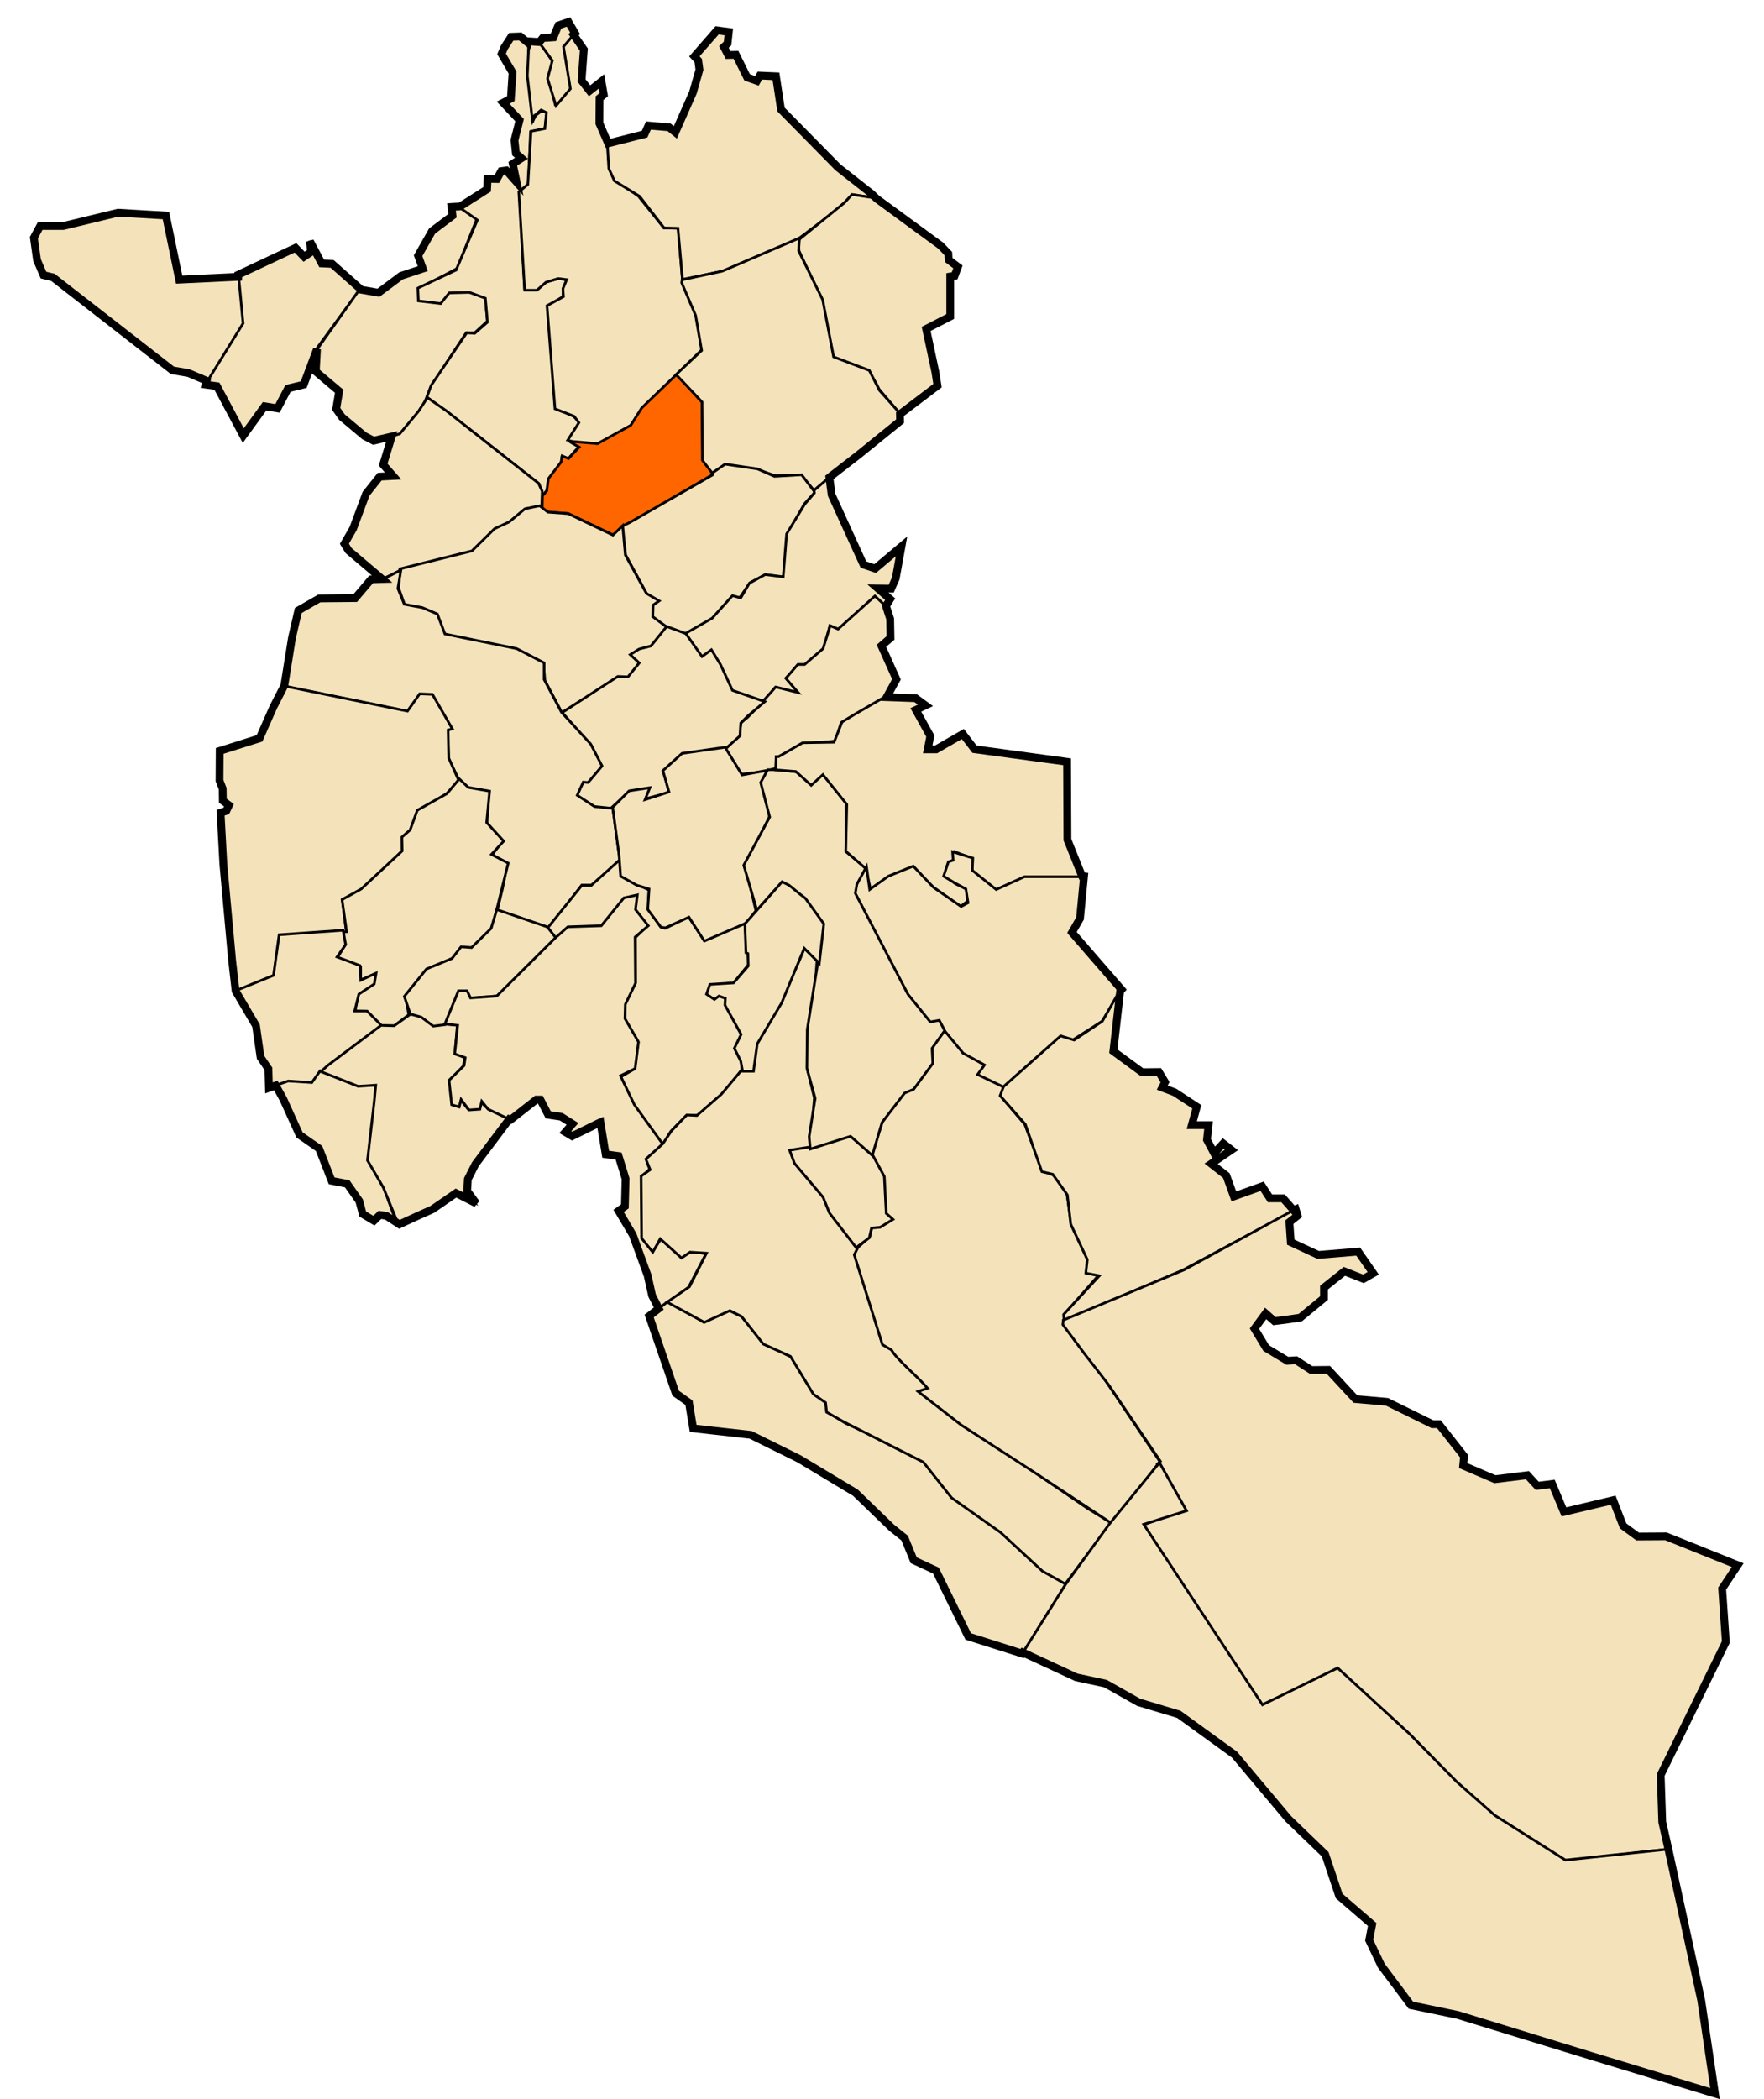 <svg xmlns="http://www.w3.org/2000/svg" width="680" height="809"><path style="fill:#f4e2ba;stroke:#000;stroke-width:1px;stroke-linecap:butt;stroke-linejoin:miter;stroke-opacity:1;fill-opacity:1" d="m92.538 106.668-23.474 1.16-5.217-24.634-18.257-1.16-21.156 5.217H15.45l-2.608 4.347 1.45 8.694 2.607 5.796 3.768.87 45.789 35.645 6.665 1.45 7.245 3.187 13.62-22.315z"/><path style="fill:#f4e2ba;stroke:#000;stroke-width:1px;stroke-linecap:butt;stroke-linejoin:miter;stroke-opacity:1;fill-opacity:1" d="m113.983 95.655-22.025 10.433 1.739 18.548-14.49 23.474 4.347.869 10.143 18.837 8.114-11.302 5.217.87 4.057-7.825 6.086-1.45 5.216-14.2 16.519-22.604-10.83-9.487-4.099-.41-4.713-8.606.82 4.098-3.074 2.05z"/><path style="fill:#f4e2ba;stroke:#000;stroke-width:1px;stroke-linecap:butt;stroke-linejoin:miter;stroke-opacity:1;fill-opacity:1" d="m177.461 79.687 6.353 4.713-7.582 19.057-14.345 7.583.205 4.303 7.992.615 2.664-3.484 8.607.205 5.738 1.64.82 9.426-4.919 4.508h-3.278l-13.32 20.287-3.689 8.812-7.787 10.04-10.86 2.46-3.484-1.844-8.812-7.378-2.05-2.869 1.026-7.172-9.017-7.377.82-9.016 15.983-22.542 7.378 1.23 8.606-6.558 8.607-2.869-1.844-4.918 5.328-9.426 7.992-5.943-.41-3.483z"/><path style="fill:#f4e2ba;stroke:#000;stroke-width:1px;stroke-linecap:butt;stroke-linejoin:miter;stroke-opacity:1;fill-opacity:1" d="m203.896 16.98-3.483-2.868h-3.28l-2.663 4.098-1.025 2.46 4.304 7.377-.82 10.04-2.869 1.435 6.558 6.763-2.255 7.787.82 4.918 2.05 2.049-3.484 2.254 1.23 6.557-3.69-4.098-1.844.205-2.049 3.074h-3.279l-.41 4.098-10.655 6.763 6.967 4.918-8.197 19.262-14.754 6.968.205 4.918 8.606 1.024 3.28-4.098 7.786-.205 6.148 2.254.82 9.221-4.919 4.304-3.073-.205-13.73 20.287-1.64 4.508 13.525 10.041 29.714 23.361 1.434 4.509 1.64-2.05.82-3.893 4.712-6.967.205-1.845 2.254.82 4.304-4.918-3.894-2.46 4.304-6.761-2.46-2.46-6.967-3.278-.614-11.886-2.255-27.254 5.738-3.689.205-3.483 1.435-3.074-3.28-.41-4.712 1.23-3.689 3.073-4.713-.41-2.05-37.295 3.484-3.074.82-20.082 5.533-1.23.82-6.557h-2.46l-1.844 1.434-1.23 2.254-1.639-18.647z"/><path style="fill:#f4e2ba;stroke:#000;stroke-width:1px;stroke-linecap:butt;stroke-linejoin:miter;stroke-opacity:1;fill-opacity:1" d="m208.814 195.672.205-6.353-1.434-3.074-35.451-27.869-7.378-5.123-3.483 5.328-7.173 8.607-2.868.82-3.689 11.065 3.894 4.304-5.124.41-4.713 6.147-5.328 13.73-3.483 5.942 1.64 2.255 11.065 9.836 1.64 1.64 7.171-3.484 12.91-3.074 14.96-4.099 8.811-8.606 5.123-2.664 6.558-4.918zM207.995 16.161h-4.099l-.615 13.115 2.05 17.828.614-2.459 2.664-2.254 2.05 1.025-.615 6.147-5.328 1.025-1.23 20.492-3.483 2.869 2.254 37.91h4.713l3.484-3.074 4.713-1.434 3.279.41-1.435 3.483.205 3.074-6.352 3.484 3.073 39.755 7.378 2.868 1.844 2.46-4.304 6.762 4.509 1.434 7.787.205 12.09-7.172 4.508-6.967 22.747-22.337-2.05-13.524-5.328-12.706-1.639-20.901-5.533.204-9.836-12.295-9.017-6.352-2.254-4.714-.614-9.63-3.074-7.378v-9.631l1.434-1.435-.82-5.123-4.713 3.689-2.664-3.894.41-12.09-3.483-5.738-4.509 4.713 2.46 16.394-5.329 5.533-2.049-9.221 1.025-7.173z"/><path style="fill:#f4e2ba;stroke:#000;stroke-width:1px;stroke-linecap:butt;stroke-linejoin:miter;stroke-opacity:1;fill-opacity:1" d="m221.52 12.882-2.46-4.303-3.893 1.435-1.844 4.508-4.099.41-1.23 1.639 4.919 6.762-1.845 6.968 3.28 10.45 5.532-6.557-2.664-16.189z"/><path style="fill:#f60;stroke:#000;stroke-width:1px;stroke-linecap:butt;stroke-linejoin:miter;stroke-opacity:1;fill-opacity:1" d="m260.864 144.237 9.836 10.86.205 21.927 4.099 5.738-34.427 20.082-4.303 3.279-17.214-8.197-7.582-.615-2.459-1.23.103-5.02 1.64-1.844.614-4.713 4.918-6.455.41-2.357 2.459 1.025 4.098-4.406s-4.098-2.254-3.688-2.254c.41 0 10.758.922 10.758.922l12.808-7.07 4.2-6.66z"/><path style="fill:#f4e2ba;stroke:#000;stroke-width:1px;stroke-linecap:butt;stroke-linejoin:miter;stroke-opacity:1;fill-opacity:1" d="m337.565 76.239-8.984-1.16-5.94 5.797-15.07 11.302-5.072 2.173-23.764 10.143-15.649 3.188-1.739-19.706-5.361-.145-9.419-12.172-9.708-5.94-2.173-4.783-.58-9.563 14.49-3.767 1.449-3.188 7.825.58 2.463 2.028 6.955-15.65 2.464-8.693-.58-3.333-1.45-1.594 8.695-10.143 4.492.58-.435 4.491-1.304 1.45 1.594 3.042h3.043l4.057 8.55 3.912 1.449 1.16-2.029 6.23.145 2.029 12.896 21.735 22.17L335.826 74.5z"/><path style="fill:#f4e2ba;stroke:#000;stroke-width:1px;stroke-linecap:butt;stroke-linejoin:miter;stroke-opacity:1;fill-opacity:1" d="m337.71 76.384 24.633 18.112 3.188 3.188v2.319l3.767 2.898-1.449 3.332-1.593.145.144 15.36-9.273 5.071 3.477 16.664.725 5.071-14.2 11.158-8.26-9.709-1.159-2.318-3.333-4.637-13.04-5.216-4.638-22.46-8.694-18.692-.144-4.202 13.91-11.303 3.767-3.043 2.898-3.187z"/><path style="fill:#f4e2ba;stroke:#000;stroke-width:1px;stroke-linecap:butt;stroke-linejoin:miter;stroke-opacity:1;fill-opacity:1" d="m313.801 188.972 33.183-26.807v-2.753l-7.97-8.984-3.912-7.68-13.766-5.216-4.202-22.025-9.274-18.837.29-4.347v-.58l-29.704 12.751-15.505 3.333-.145 1.16 5.362 12.606 2.318 13.476-9.853 9.273 9.998 10.578.145 22.46 3.767 4.926 4.927-3.043 12.461 1.74 6.956 2.318h9.998z"/><path style="fill:#f4e2ba;stroke:#000;stroke-width:1px;stroke-linecap:butt;stroke-linejoin:miter;stroke-opacity:1;fill-opacity:1" d="m314.144 189.73-5.123-6.763-10.451.615-6.558-2.87-12.5-1.844-4.713 3.28v.819l-31.763 18.238-3.279 1.64 1.435 11.065 8.197 15.164 3.893 2.664-1.844 1.64.205 4.508 6.557 4.713 5.943 2.049 5.123-2.869 5.328-3.279 7.787-8.401 2.664.41 4.098-5.943 5.943-3.074 7.377 1.024 1.23-16.803 6.352-11.476z"/><path style="fill:#f4e2ba;stroke:#000;stroke-width:1px;stroke-linecap:butt;stroke-linejoin:miter;stroke-opacity:1;fill-opacity:1" d="m319.742 183.9.87 6.955 12.316 26.807 4.202 1.594 10.433-8.839-2.463 12.751-1.449 3.768h-5.216l4.636 4.202-1.593 2.898-4.058-3.912-14.055 12.461-3.478-1.449-2.173 8.694-7.245 6.52-2.898.29-4.492 4.637 4.782 5.941-9.13-2.173-4.346 5.65-12.317-4.201-4.057-9.419-3.912-6.086-3.478 2.174-6.955-8.694 10.867-6.231 7.825-8.694 3.188.87 3.332-5.652 6.086-3.332 6.956.869 1.304-16.519 6.955-11.447 3.767-4.347-.145-1.014zM154.12 219.256l-.434 7.39 2.318 6.52 6.666 1.16 5.216 2.173 3.478 7.97 27.966 5.796 10.143 5.216.58 6.81 6.52 12.317 21.445-13.186h4.492l3.913-6.086-2.754-2.898 2.174-1.883 5.651-1.74 5.796-6.954-5.651-4.203.145-4.492 2.318-1.593-4.926-2.898-8.115-14.78-1.014-11.303-3.768 3.623-17.243-8.26-7.824-.579-3.188-2.463-5.651 1.159-6.086 5.071-5.651 2.609-8.694 8.549z"/><path style="fill:#f4e2ba;stroke:#000;stroke-width:1px;stroke-linecap:butt;stroke-linejoin:miter;stroke-opacity:1;fill-opacity:1" d="m322.06 285.62 2.174-7.1 7.97-4.202 9.563-5.65 3.768-6.666-5.796-13.186 3.477-2.898-.145-7.245-1.304-4.782-4.492-4.202-14.2 12.751-3.043-1.304-2.753 8.839-7.1 6.086h-2.608l-4.637 5.361 4.782 5.506-8.694-2.173-5.796 6.52-4.927 5.072-2.608 2.173-.87 5.072-5.216 5.072 5.94 9.708 9.274-1.014 4.203-1.305.869-4.347 9.998-5.071z"/><path style="fill:#f4e2ba;stroke:#000;stroke-width:1px;stroke-linecap:butt;stroke-linejoin:miter;stroke-opacity:1;fill-opacity:1" d="m231.643 295.619-4.927 5.796-1.884-.145-2.608 5.216 6.955 4.492 5.796 1.015 7.245-6.666 7.825-1.449-1.594 4.057 9.419-2.463-1.884-7.825 6.81-6.52 17.099-2.753 5.36-4.782.29-4.927 2.754-2.753 6.52-5.506-12.461-4.347-4.637-9.998-3.478-5.651-3.622 2.608-6.23-8.839-7.39-2.753-6.087 7.535-4.491 1.159-3.478 2.173 3.478 3.188-4.348 5.362-3.912-.145-21.445 13.91 11.157 12.751z"/><path style="fill:#f4e2ba;stroke:#000;stroke-width:1px;stroke-linecap:butt;stroke-linejoin:miter;stroke-opacity:1;fill-opacity:1" d="m109.491 264.465 3.043-18.257 2.463-10.868 8.115-4.637 13.91-.145 6.086-7.1 4.637-.29 6.81-3.477-1.159 7.1 2.463 6.086 6.956 1.304 5.796 2.463 2.898 7.68 27.676 5.651 10.578 5.506v6.376l6.665 12.606 11.302 12.317 4.347 8.404-5.361 6.376-1.884-.145-2.318 5.071 6.665 4.347 7.1.725 2.754 20.286-11.013 9.274h-3.767l-12.607 16.663-19.996-6.81 2.029-8.404 1.883-9.709-5.796-3.477 3.913-5.217-5.941-6.81.58-11.882-8.115-1.884-3.333-3.187-3.912-7.97-.435-11.157 1.594-.435-7.68-13.041-4.492-.145-4.926 6.52z"/><path style="fill:#f4e2ba;stroke:#000;stroke-width:1px;stroke-linecap:butt;stroke-linejoin:miter;stroke-opacity:1;fill-opacity:1" d="m158.301 319.751 3.074-6.864 10.963-7.173 4.509-4.918-3.894-8.709-.205-10.758 1.64-.41-7.685-13.32-4.918-.205-4.713 6.66-47.747-9.734-7.07 14.857-2.151 5.328-15.472 4.816v11.578l1.332 3.074v4.713l2.152 1.64-.717 2.048-2.254.922 1.024 20.288 4.61 48.566 14.858-6.25 2.254-15.164 25.615-1.537-1.537-12.5 7.685-3.894 15.471-14.96.103-4.712z"/><path style="fill:#f4e2ba;stroke:#000;stroke-width:1px;stroke-linecap:butt;stroke-linejoin:miter;stroke-opacity:1;fill-opacity:1" d="m189.654 357.97 6.25-25.309-6.455-3.38 4.714-5.124-6.558-7.172 1.127-12.09-8.197-1.435-3.483-3.279-4.714 5.636-11.475 6.455-2.767 7.582-3.176 2.766.103 5.328-15.78 14.652-7.376 4.099 1.741 12.397-1.332.103.615 5.225-2.869 4.713 9.017 3.484v5.02l5.43-2.254-.307 3.382-6.045 4.303-1.23 6.557 4.406.103 5.84 5.635h4.816l5.635-4.303-1.332-7.275 8.197-10.04 10.144-4.51 3.38-3.893 4.304.103z"/><path style="fill:#f4e2ba;stroke:#000;stroke-width:1px;stroke-linecap:butt;stroke-linejoin:miter;stroke-opacity:1;fill-opacity:1" d="m147.31 395.456-21.445 15.649-5.796 6.375-9.274-.58-7.1 2.174-.29-7.39-2.753-4.057-2.028-12.461-7.825-13.331 14.635-5.941 2.173-15.65 24.634-1.738 1.014 5.506-3.333 4.782 8.84 3.332.289 5.652 5.94-2.754-.724 4.203-5.94 3.912-1.595 6.52h4.782z"/><path style="fill:#f4e2ba;stroke:#000;stroke-width:1px;stroke-linecap:butt;stroke-linejoin:miter;stroke-opacity:1;fill-opacity:1" d="m123.402 412.699 14.635 5.65 7.245-.289-.725 5.796-2.463 23.184 5.94 10.868 4.782 13.33-3.912-2.608-2.608-.434-2.174 2.173-4.347-2.608-1.304-4.927-4.637-6.665-6.085-1.16-4.782-12.17-7.245-5.072-6.52-14.056-3.044-5.361 4.927-1.739 9.129.58z"/><path style="fill:#f4e2ba;stroke:#000;stroke-width:1px;stroke-linecap:butt;stroke-linejoin:miter;stroke-opacity:1;fill-opacity:1" d="m144.847 418.205-6.81.435-14.346-5.651 2.754-2.464 20.43-15.36 5.072.146 6.52-4.637 4.058.87 5.506 2.897 8.26.58-.87 10.578 3.767 2.028-.58 3.188-5.216 5.796.87 9.129 2.608.724.58-2.753 3.043 3.768 4.057-.725 1.014-1.884 2.608 2.464 8.26 3.912-8.694 11.013-4.637 6.665-2.753 5.506-.29 4.492 2.898 4.492-7.1-3.622-9.274 6.23-13.041 5.796-5.796-14.2-6.086-10.433 2.608-22.75z"/><path style="fill:#f4e2ba;stroke:#000;stroke-width:1px;stroke-linecap:butt;stroke-linejoin:miter;stroke-opacity:1;fill-opacity:1" d="m210.922 357.202 4.057 4.057-23.33 22.604-10.287.87-1.449-2.608-3.333.434-4.926 12.317-4.637.58-4.637-3.478-4.202-1.16-2.319-6.81 8.55-10.577 9.853-4.058 3.477-4.492 4.058.29 7.535-7.39 2.173-7.245z"/><path style="fill:#f4e2ba;stroke:#000;stroke-width:1px;stroke-linecap:butt;stroke-linejoin:miter;stroke-opacity:1;fill-opacity:1" d="m250.19 343.001-5.217-2.463-4.926-2.898-.725-6.665-11.447 10.288h-3.622l-13.041 16.228 3.042 3.913 2.754-1.739 2.463-2.318 12.027-.145 9.563-10.723 4.202-1.304-.58 5.651 4.638 6.086-4.348 4.347v17.388l-4.347 8.984.145 4.927 4.637 9.418-.87 9.998-5.505 3.188 5.36 10.868 10.868 15.504 3.333-5.506 5.796-5.941 4.637-.29 9.564-7.68 7.39-9.853v-3.333l-2.464-4.347 2.319-5.94-5.941-11.013.145-3.333-2.609-.724-2.318 1.159-2.029-1.594.87-3.333 8.839-1.014 5.796-7.1.145-4.057-1.015-.725-.434-11.157-15.94 6.375-5.94-8.839-8.984 4.492-1.74-.58-4.78-6.81z"/><path style="fill:#f4e2ba;stroke:#000;stroke-width:1px;stroke-linecap:butt;stroke-linejoin:miter;stroke-opacity:1;fill-opacity:1" d="m295.7 296.903-1.843 4.303 2.868 13.32-9.426 19.058 4.098 17.418-3.688 4.713-16.189 6.967-5.943-9.221-9.016 4.098-1.742-.205-5.123-6.864.512-7.89-4.713-1.434-6.25-3.484-.615-8.3-2.459-18.237 6.353-6.353 7.992-1.23-1.845 4.611 9.222-2.971-2.357-8.197 7.377-6.66 16.6-2.356 6.557 10.656z"/><path style="fill:#f4e2ba;stroke:#000;stroke-width:1px;stroke-linecap:butt;stroke-linejoin:miter;stroke-opacity:1;fill-opacity:1" d="M253.957 504.131c.58 0 11.448-7.97 11.448-7.97l6.81-13.04-5.796-.725-3.333 2.029-8.404-6.81-2.753 4.201-3.478-4.926-.58-9.853-.434-13.621 3.043-2.898-1.015-2.463 5.941-7.245-10.867-15.07-5.362-11.158 5.652-2.753 1.304-10.288-5.217-8.983.145-5.507 3.912-8.114-.144-17.823 5.071-4.347-4.927-6.23.725-5.652-5.216 1.16-8.694 10.722-12.897.435-4.926 4.347-22.46 22.314-10.143.725-1.304-2.753h-3.333l-5.216 12.751 4.926.58-1.159 11.012 4.057 1.45-.434 3.042-5.796 5.651 1.014 9.419 2.898.87.724-2.899 3.043 4.057 4.203-.29.724-3.042 2.463 3.043 8.55 4.057 9.998-7.825h1.449l3.187 5.941 4.927.725 4.202 2.898-2.608 3.043 2.753 1.738 10.578-5.36 2.173 12.17 4.927.58 2.898 8.694-.29 10.868-2.463 1.739 5.506 9.129 5.506 15.649 1.74 7.824z"/><path style="fill:#f4e2ba;stroke:#000;stroke-width:1px;stroke-linecap:butt;stroke-linejoin:miter;stroke-opacity:1;fill-opacity:1" d="m411.071 610.227-16.803 27.05-20.902-6.558-12.705-25.41-8.402-4.099-3.484-8.402-5.123-4.098-14.14-13.525-21.516-12.91-18.443-9.221-22.336-2.46-1.64-10.04-5.123-3.689-10.246-29.509 7.173-5.737 10.655 5.942 3.28 2.05 9.016-4.918 5.533 2.663 9.426 10.656 9.631 4.918 9.222 14.755 3.893 2.459.82 3.893 7.172 4.509 30.943 13.73 9.631 14.549 19.263 13.524 15.984 14.755z"/><path style="fill:#f4e2ba;stroke:#000;stroke-width:1px;stroke-linecap:butt;stroke-linejoin:miter;stroke-opacity:1;fill-opacity:1" d="m428.285 586.866-17.624 23.566-8.811-4.918-16.189-14.96-18.853-13.32-10.86-13.73-30.739-15.573-6.557-3.689-.41-3.688-4.713-3.28-8.812-14.548-10.45-4.714-8.402-10.656-4.509-2.254-9.836 4.509-14.344-7.787 8.606-5.943 6.558-12.91-6.353-.41-3.278 2.254-8.197-7.377-2.87 5.123-4.303-5.328-.204-23.976 3.483-2.459-1.64-4.098 6.558-5.943 3.28-4.918 5.942-6.148 3.893.205 9.427-8.196 7.582-9.017 4.508-.41 1.64-10.656 8.81-15.369 7.378-15.779 2.05-4.918 4.917 4.304-.82 12.09-2.458 15.369-.41 14.96 2.664 10.86-1.23 15.164.205 4.713-7.377.82 1.434 4.918 10.451 12.09 2.87 6.763 10.86 13.73-1.64 2.049 10.657 34.426 4.508 2.46 13.73 15.164-3.894 1.024 14.345 11.27 23.36 15.165 27.05 18.443z"/><path style="fill:#f4e2ba;stroke:#000;stroke-width:1px;stroke-linecap:butt;stroke-linejoin:miter;stroke-opacity:1;fill-opacity:1" d="m447.137 563.3-18.647 23.77-29.51-19.467-28.483-18.443-16.599-12.91 3.689-1.23c-4.235-4.986-11.54-10.688-13.935-14.754l-3.483-2.049-10.861-34.631 1.434-2.87 4.509-4.098.82-3.483 3.278-.41 4.098-3.279-1.844-1.64-1.23-14.754-4.508-7.787 4.304-12.91 8.401-11.68 3.28-1.23 7.581-9.836-.205-6.352 4.918-6.763 5.738 6.968 1.23 2.254 8.811 4.508-2.459 3.689 10.041 4.918-1.844 3.483 9.426 11.066 6.558 17.623 5.328 2.254 4.303 6.763 1.64 11.27 6.352 13.935.41 5.123 3.893 1.025-13.115 14.959-.614 3.893 15.574 20.697z"/><path style="fill:#f4e2ba;stroke:#000;stroke-width:1px;stroke-linecap:butt;stroke-linejoin:miter;stroke-opacity:1;fill-opacity:1" d="m341.622 467.616 2.609 2.319-4.927 3.043-3.333.29-.87 3.767-5.07 3.767-10.289-13.33-2.463-6.087-11.012-13.04-1.884-5.072 7.39-1.16 15.504-5.216 9.129 8.26 4.492 8.259z"/><path style="fill:#f4e2ba;stroke:#000;stroke-width:1px;stroke-linecap:butt;stroke-linejoin:miter;stroke-opacity:1;fill-opacity:1" d="m340.029 432.55-3.768 12.751-8.404-7.39-15.505 4.927-.434-4.782 2.318-14.78-3.188-11.592.145-14.924 4.202-26.662 1.884-14.2-6.955-9.274-8.984-6.52-9.564 10.722-5.071-17.388 9.998-18.547-3.477-13.331 2.753-4.927h3.767l7.535.87 5.071 4.636 4.782-3.912 8.984 11.157.145 18.982 7.535 6.086-3.188 6.955-.145 2.319 7.68 15.65 11.447 22.894 9.274 10.867 3.622-.435 1.884 4.203-5.072 7.1.29 5.796-7.39 9.998-3.477 1.449z"/><path style="fill:#f4e2ba;stroke:#000;stroke-width:1px;stroke-linecap:butt;stroke-linejoin:miter;stroke-opacity:1;fill-opacity:1" d="m304.093 341.118-2.608-1.304-14.345 16.228.434 11.158.725.29.145 4.781-5.651 6.52-9.13.58-1.303 3.768 3.043 2.029 1.738-1.305 2.464.87-.145 2.608 6.23 11.302-2.608 5.362 2.464 4.926.724 3.913h4.202l1.45-10.578 9.418-15.794 8.694-21.011 5.796 5.796 1.739-15.215-7.1-9.853c-3.527-2.607-5.147-4.256-6.376-5.071zM360.66 288.91h-2.868l.615-5.122-5.328-10.246 3.688-1.64-3.893-2.868-11.886-.41-11.68 6.762-4.713 2.869-3.074 7.787-12.09.205-9.222 5.328h-1.025l-.204 5.123 7.787.615 5.942 5.328 4.509-4.099 9.22 11.476-.409 18.033 7.582 6.557 2.05 8.402 7.581-5.123 8.402-3.484 8.197 7.582 10.451 7.377 2.664-2.049v-4.508l-4.713-2.254-3.484-2.869 1.025-5.123 1.844-1.23.41-3.073 6.352 2.459.41 4.918 8.812 7.377 11.885-4.713 22.132.82-6.148-15.575-.205-30.123-35.656-4.508-4.508-6.148z"/><path style="fill:#f4e2ba;stroke:#000;stroke-width:1px;stroke-linecap:butt;stroke-linejoin:miter;stroke-opacity:1;fill-opacity:1" d="m387.096 419.036 21.516-19.058 4.918.82 11.271-7.173 7.582-12.09-8.812-10.041-10.246-12.09 2.87-5.328 1.639-16.19h-22.951l-10.861 4.919-9.222-7.377.205-4.713-7.787-2.46.205 3.28-1.844.614-1.844 5.533 4.098 2.459 4.508 2.46.82 5.327-2.664 1.434-10.656-7.377-7.787-8.197-9.631 3.894-7.172 5.123-1.23-8.812-3.689 6.763-.614 3.483 20.287 38.935 8.607 10.656 3.483-.614 2.254 4.303 6.968 8.402 8.196 4.508-2.664 3.688z"/><path style="fill:#f4e2ba;stroke:#000;stroke-width:1px;stroke-linecap:butt;stroke-linejoin:miter;stroke-opacity:1;fill-opacity:1" d="m446.82 413.133-6.665.145-10.868-7.97 2.754-24.198-7.1 12.462-10.868 7.245-5.217-1.594-22.024 19.562-1.305 3.477 9.709 11.013 6.375 18.257 4.203 1.015 5.65 7.97 1.305 11.301 6.375 13.621-.58 5.216 5.217 1.015-13.765 14.925.145 2.463 45.788-19.562 43.036-23.039-4.492-4.637-4.927.145-3.043-4.782-11.012 3.913-2.753-8.115-5.941-4.637 7.97-5.216-3.333-2.753-3.188 4.057-3.043-5.361.58-5.362h-6.231l1.449-7.245-8.404-5.506-4.637-1.884 1.159-2.028z"/><path style="fill:#f4e2ba;stroke:#000;stroke-width:1px;stroke-linecap:butt;stroke-linejoin:miter;stroke-opacity:1;fill-opacity:1" d="m418.13 521.81-8.404-11.303.145-1.739 46.658-19.417 42.746-23.329.869 2.464-3.043 2.608.58 7.535 10.288 4.926 15.649-1.159 5.651 8.404-3.477 2.029-7.535-2.898-7.97 6.23v4.203l-9.129 7.39-5.361.87-4.637.434-3.333-2.898-4.202 5.796 4.497 7.49 7.991 4.919 3.484-.103 5.943 3.689h6.455l10.319 11.101 12.461 1.45 4.68 2.1 12.853 6.159 2.174.145 9.853 12.171-.29 3.913 12.172 5.071 12.606-1.304 3.623 3.767 5.94-.434 4.493 10.722 19.127-4.636 3.622 9.853 5.506 4.057h11.013L652 595.71l17.823 7.534-5.94 9.13 1.303 20.43-25.068 51.295.725 17.968 2.318 10.578-39.703 4.492-30.429-19.417-13.476-11.157-15.794-17.099-27.82-25.937-29.416 13.476-27.241-41.007-18.692-28.256 16.179-5.996-10.673-17.478 1.232-1.087-20.07-29.632z"/><path style="fill:#f4e2ba;stroke:#000;stroke-width:1px;stroke-linecap:butt;stroke-linejoin:miter;stroke-opacity:1;fill-opacity:1" d="m603.458 716.846 39.703-4.202 12.462 58.105 5.65 36.08-54.337-16.374-44.63-13.765-18.547-4.057-11.302-15.07-4.637-9.853 1.16-6.086-5.797-4.637-6.955-6.086-5.216-16.229-14.49-13.91-20.866-24.633-21.156-15.36-15.65-4.926-12.75-6.956-11.303-2.608-20.576-9.274 16.52-26.372 16.808-23.184 19.416-23.763 10.433 18.547-16.518 5.216 45.788 69.553 28.98-14.2 27.821 25.502 17.968 18.258 14.78 13.04z"/><path style="fill:none;stroke:#000;stroke-width:3;stroke-linecap:butt;stroke-linejoin:miter;stroke-opacity:1;stroke-miterlimit:4;stroke-dasharray:none" d="m225.059 19.106-3.972-5.722.606-.539-2.559-4.376-3.904 1.347-1.885 4.578-4.174.27-1.212 1.547-4.174-.269-.202.606-3.03-2.49-3.5.134-2.693 4.174-1.01 2.423 4.241 7.204-.673 10.03-2.962 1.55 6.328 6.732-1.952 7.742.538 5.049 2.155 1.885-3.366 2.154 1.48 7.069-3.971-4.51-1.953.269-1.683 3.03-3.568-.068-.202 4.04-10.367 6.597-3.367.202.404 3.366-7.876 5.924-5.386 9.493 1.818 4.982-8.348 2.76-8.752 6.53-6.598-1.144-11.243-9.964-4.04-.202-4.51-8.483.404 4.107-2.693 1.818-3.299-3.434-22.081 10.368v.808l-22.755 1.077-5.117-24.707-18.446-1.078-21.14 5.117h-8.886l-2.423 4.51 1.211 8.618 2.491 5.79 3.636.875 46.048 35.815 6.261 1.077 6.934 2.963-.404 1.48 4.376.607 10.166 19.052 8.213-11.31 4.982.808 4.04-7.675 6.059-1.481 5.116-13.667-.471 8.618 9.021 7.607-1.144 6.8 2.221 3.164 8.685 7.27 3.5 1.818 7.002-1.616-3.299 10.84 3.838 4.375-5.184.27-5.251 6.597-4.982 13.397-3.366 5.857 1.616 2.626 12.925 10.974-4.24.134-6.127 7.204-13.869.134-8.078 4.646-2.424 10.502-2.962 18.446-4.241 8.28-5.319 12.052-15.35 4.847-.067 11.445 1.212 3.096.067 4.646 2.357 1.75-1.01 2.154-2.222.74 1.077 19.861 3.366 36.96 1.347 11.849 7.877 13.397 1.75 12.185 3.03 4.444.201 7.338 2.626-.943 2.895 5.251 6.26 13.801 7.541 5.252 4.847 12.454 5.992 1.145 4.645 6.597 1.347 5.05 4.308 2.558 2.29-2.222 2.49.337 5.05 3.298 6.866-3.164 5.857-2.625 9.089-6.261 7.81 3.972-3.502-4.78.27-4.578 2.895-5.722 13.06-17.37.539.202 9.896-7.742h1.548l3.03 5.857 4.982.74 4.376 2.761-2.76 3.164 2.625 1.549 10.435-5.117.471-.202 2.02 12.32 4.982.673 2.693 8.752-.27 10.637-2.423 1.75 5.453 9.224 5.722 15.619 1.75 7.809 2.56 4.982-3.704 2.895 10.233 29.756 5.117 3.636 1.616 9.896 22.149 2.49L308 562.197l21.745 13.06 13.936 13.465 5.049 4.04 3.5 8.55 8.55 3.971 12.455 25.381 20.803 6.598.27-.404 20.6 9.56 11.243 2.423 12.791 7.204 15.484 4.645 21.476 15.551 20.735 24.708 14.205 13.666 5.386 16.09 12.724 10.974-1.144 6.059 4.645 9.761 11.445 15.283 18.11 3.77 50.895 15.618 48.203 14.677-5.319-36.018-12.522-57.628-2.49-11.04-.606-18.11 25.11-51.233-1.413-20.6 5.992-9.022-27.67-11.108-10.906.068-5.588-4.107-3.837-9.897-18.985 4.511-4.51-10.772-5.79.741-3.77-4.107-12.522 1.549-12.253-5.251.337-3.636-9.695-12.32h-2.49l-17.505-8.617-12.185-1.077-10.435-11.243-6.597.067-5.858-3.77-3.366.202-8.146-4.914-4.51-7.473 4.308-5.857 3.367 2.962 5.318-.673 4.645-.673 9.156-7.54v-4.04l7.877-6.26 7.338 2.894 3.77-2.154-5.79-8.348-15.417 1.279-10.57-4.915-.538-7.742 3.164-2.49-.74-2.492-.875.337-3.972-4.51h-5.05l-3.03-4.646-10.905 3.905-2.895-8.012-5.857-4.577 7.81-5.319-3.165-2.49-3.5 3.77-2.76-5.185.605-5.655h-6.463l1.952-7.069-8.55-5.587-4.78-1.818 1.078-2.087-2.357-3.905-6.53.068-11.04-8.08 2.625-23.158.538-.606-19.12-22.014 3.098-5.386 1.548-16.225-.74-.067-5.656-14.07-.134-30.026-35.681-4.848-4.51-5.857-10.301 5.925h-3.231l1.01-5.117-5.588-10.098 3.702-1.75-3.77-2.76-11.175-.405 3.77-6.866-5.79-12.926 3.5-3.03-.134-7.338-1.615-4.982 1.615-2.625-4.712-4.107 5.116.067 1.75-3.972 2.222-12.32-10.165 8.55-4.511-1.548-12.253-26.862-.875-6.732 11.378-8.82 15.888-12.858-.068-2.693 14.475-10.973-.808-5.184-3.568-16.696 9.29-4.78v-15.417l1.683-.27 1.28-3.433-3.569-2.693-.134-2.423-2.963-3.097-24.707-18.11-1.952-1.885-12.926-10.165-21.947-22.284-1.953-12.791-6.193-.27-1.145 2.02-3.77-1.346-4.308-8.685-3.03.067-1.616-3.097 1.414-1.346.471-4.443-4.51-.606-8.752 10.03 1.48 1.617.472 3.5-2.49 8.752-6.8 15.417-2.424-1.952-7.944-.673-1.481 3.298-14.07 3.568-3.367-7.742.068-9.694 1.616-1.347-.876-5.116-4.578 3.635-3.096-3.972z"/></svg>